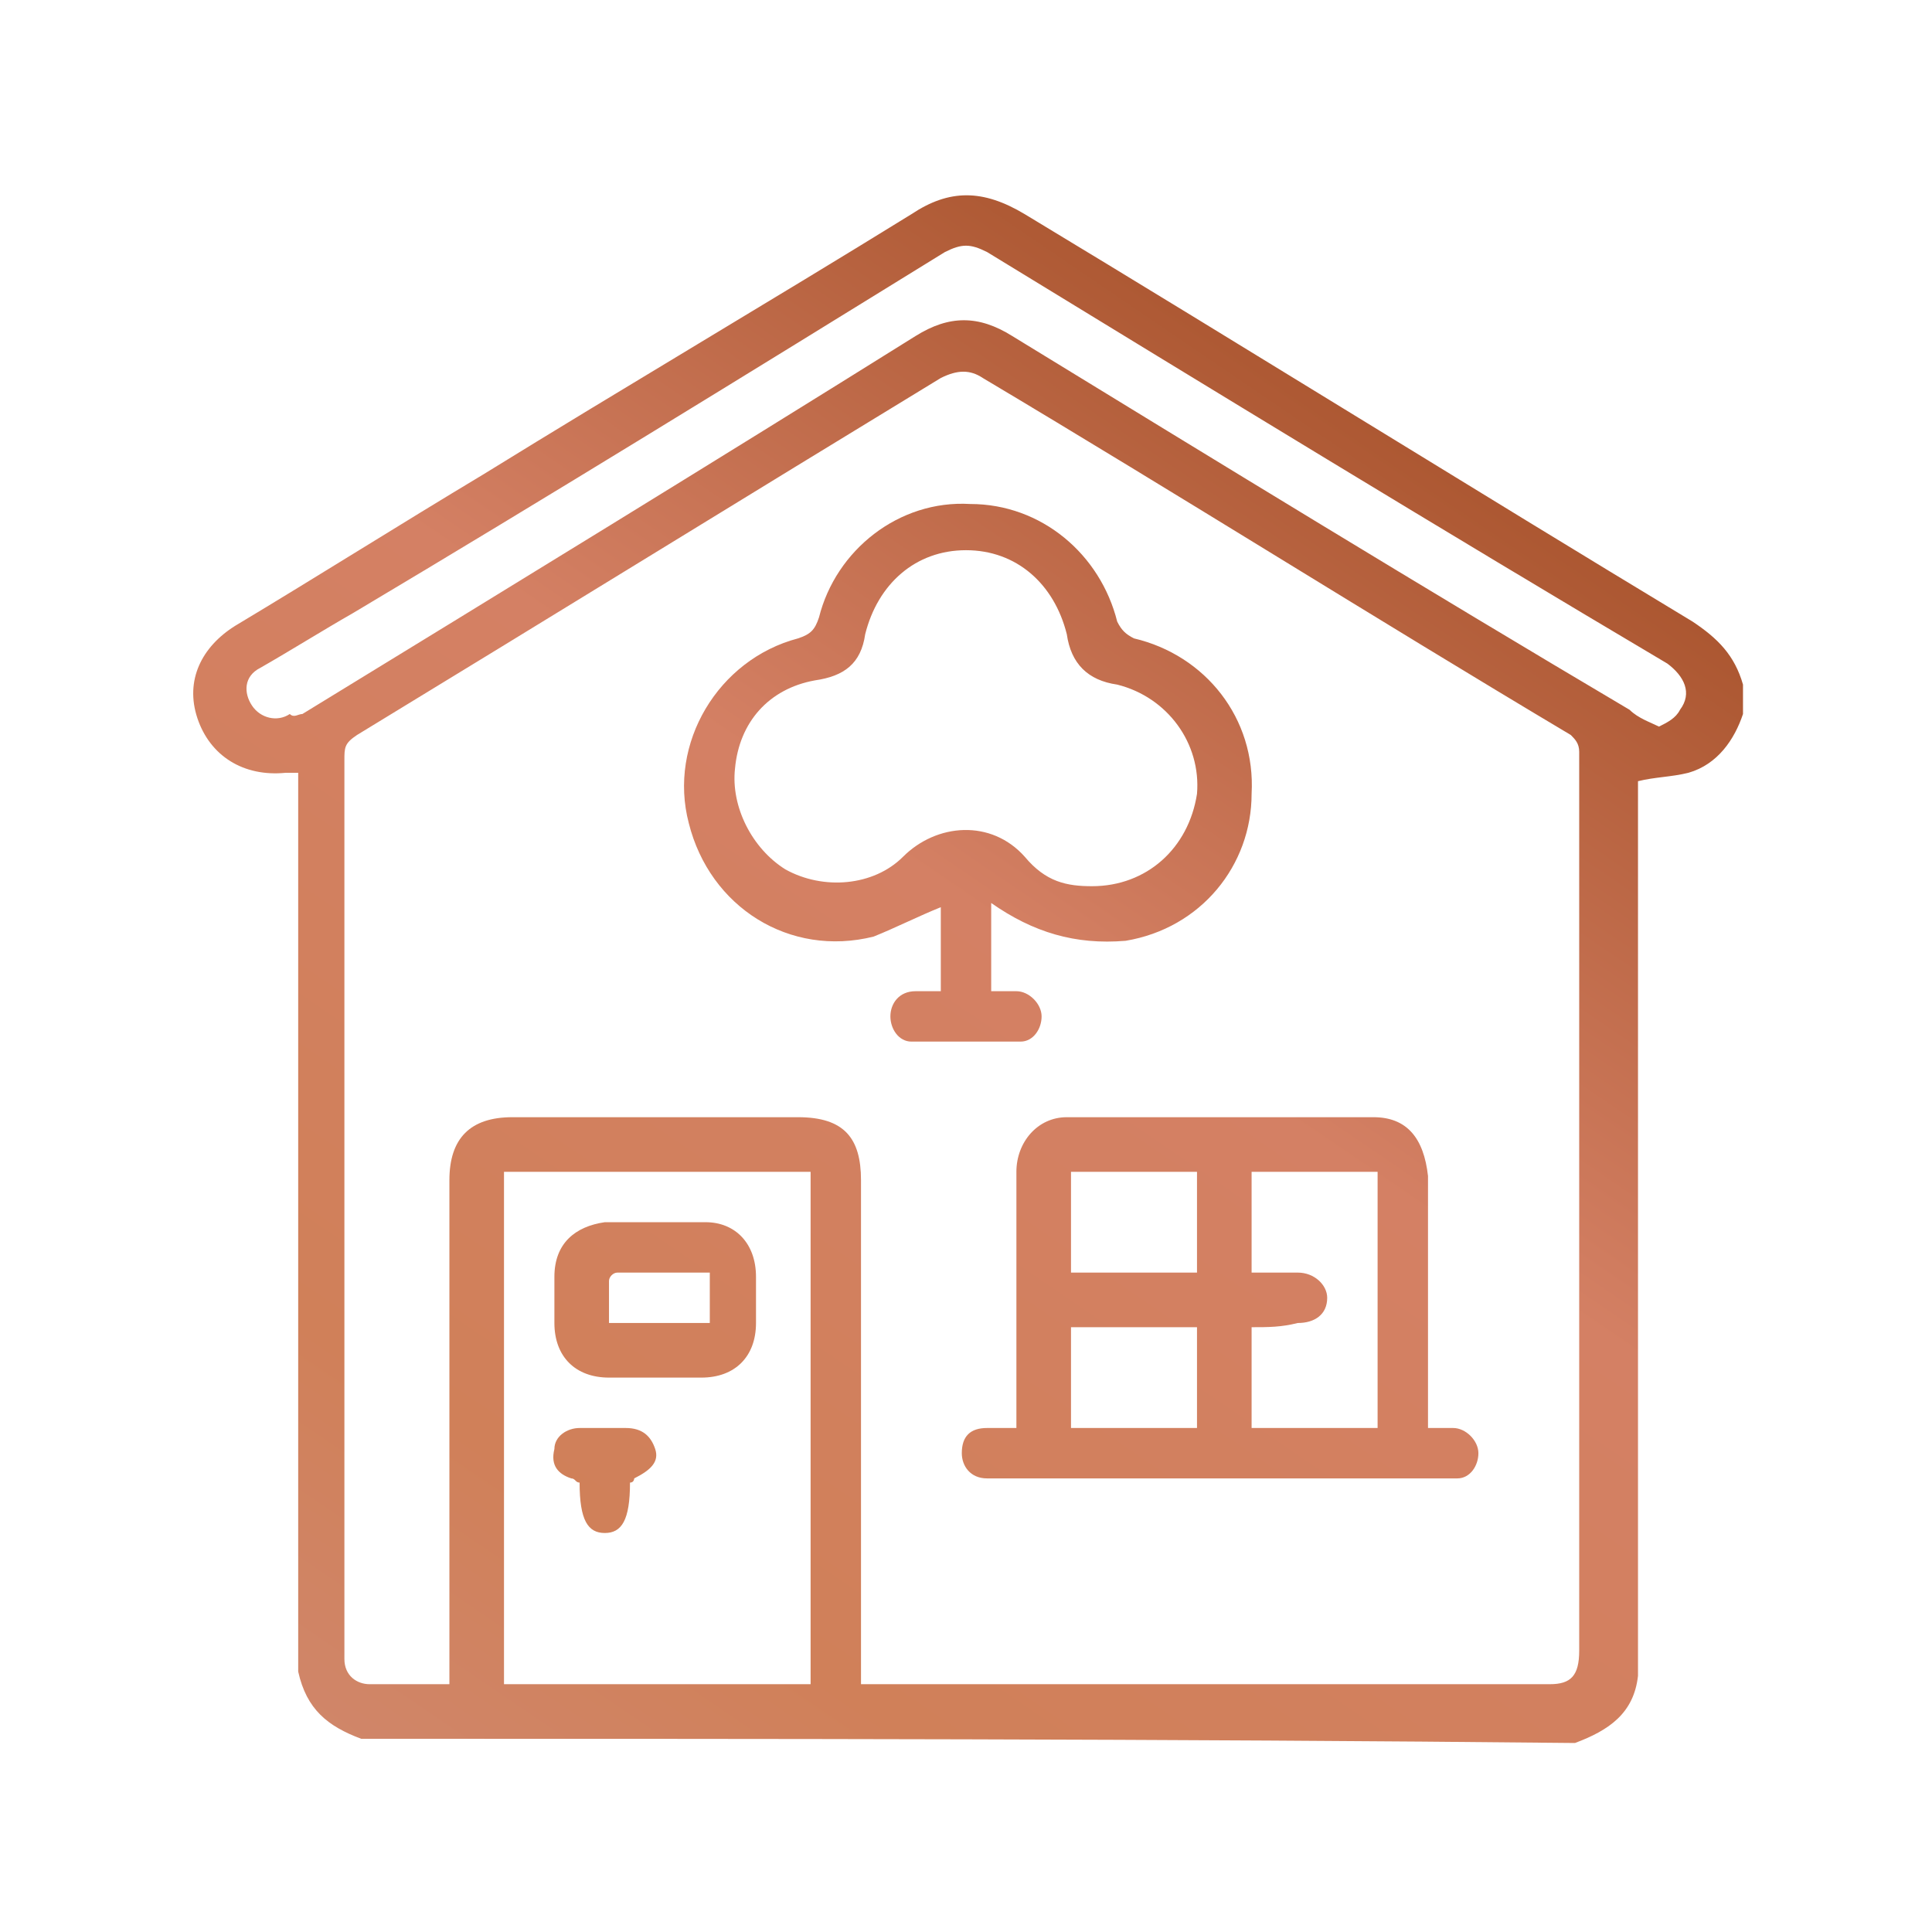 <?xml version="1.0" encoding="utf-8"?>
<!-- Generator: Adobe Illustrator 19.0.0, SVG Export Plug-In . SVG Version: 6.00 Build 0)  -->
<svg version="1.1" id="Layer_1" xmlns="http://www.w3.org/2000/svg" xmlns:xlink="http://www.w3.org/1999/xlink" x="0px" y="0px"
	 viewBox="0 0 46 46" style="enable-background:new 0 0 46 46;" xml:space="preserve">
<style type="text/css">
	.st0{fill:url(#SVGID_1_);}
	.st1{fill:url(#SVGID_2_);}
	.st2{fill:url(#SVGID_3_);}
	.st3{fill:url(#SVGID_4_);}
	.st4{fill:url(#XMLID_15_);}
</style>
<g>
	<linearGradient id="SVGID_1_" gradientUnits="userSpaceOnUse" x1="-7.736" y1="71.368" x2="48.5" y2="-11.206">
		<stop  offset="0" style="stop-color:#DE9480"/>
		<stop  offset="0" style="stop-color:#DA806B"/>
		<stop  offset="0.228" style="stop-color:#D18E80"/>
		<stop  offset="0.414" style="stop-color:#D08059"/>
		<stop  offset="0.586" style="stop-color:#D48064"/>
		<stop  offset="0.772" style="stop-color:#A34E26"/>
		<stop  offset="1" style="stop-color:#FFBB95"/>
	</linearGradient>
	<path class="st0" d="M8.6,41.4c-0.8-0.3-1.3-0.7-1.5-1.6c0-0.2,0-0.4,0-0.5c0-6.8,0-13.6,0-20.4c0-0.1,0-0.3,0-0.5
		c-0.1,0-0.2,0-0.3,0c-1,0.1-1.8-0.4-2.1-1.3c-0.3-0.9,0.1-1.7,0.9-2.2c2-1.2,3.9-2.4,5.9-3.6c3.4-2.1,6.8-4.1,10.2-6.2
		c0.9-0.6,1.7-0.6,2.7,0c5.3,3.2,10.6,6.5,15.9,9.7c0.6,0.4,1,0.8,1.2,1.5c0,0.2,0,0.5,0,0.7c-0.2,0.6-0.6,1.2-1.3,1.4
		c-0.4,0.1-0.8,0.1-1.2,0.2c0,0.1,0,0.2,0,0.4c0,6.8,0,13.6,0,20.3c0,0.2,0,0.4,0,0.6c-0.1,0.9-0.7,1.3-1.5,1.6
		C27.8,41.4,18.2,41.4,8.6,41.4z M10.7,40.1c0-0.2,0-0.3,0-0.5c0-3.8,0-7.7,0-11.5c0-1,0.5-1.5,1.5-1.5c2.3,0,4.5,0,6.8,0
		c1.1,0,1.5,0.5,1.5,1.5c0,3.9,0,7.7,0,11.6c0,0.1,0,0.3,0,0.4c0.1,0,0.2,0,0.2,0c5.4,0,10.8,0,16.2,0c0.5,0,0.7-0.2,0.7-0.8
		c0-7.1,0-14.2,0-21.4c0-0.2-0.1-0.3-0.2-0.4c-4.7-2.8-9.3-5.7-14-8.5c-0.3-0.2-0.6-0.2-1,0c-4.6,2.8-9.3,5.7-13.9,8.5
		c-0.3,0.2-0.3,0.3-0.3,0.6c0,7,0,14.1,0,21.1c0,0.1,0,0.2,0,0.3c0,0.4,0.3,0.6,0.6,0.6C9.5,40.1,10.1,40.1,10.7,40.1z M12,27.9
		c0,4.1,0,8.2,0,12.2c2.5,0,4.9,0,7.3,0c0-4.1,0-8.1,0-12.2C16.9,27.9,14.4,27.9,12,27.9z M39.5,17.3c0.2-0.1,0.4-0.2,0.5-0.4
		c0.3-0.4,0.1-0.8-0.3-1.1C34.3,12.6,28.9,9.3,23.5,6c-0.4-0.2-0.6-0.2-1,0c-4.7,2.9-9.4,5.8-14.1,8.6c-0.7,0.4-1.5,0.9-2.2,1.3
		c-0.4,0.2-0.4,0.6-0.2,0.9c0.2,0.3,0.6,0.4,0.9,0.2C7,17.1,7.1,17,7.2,17C12.1,14,17,11,21.8,8c0.8-0.5,1.5-0.5,2.3,0
		c4.9,3,9.8,6,14.7,8.9C39,17.1,39.3,17.2,39.5,17.3z"/>
	<linearGradient id="SVGID_2_" gradientUnits="userSpaceOnUse" x1="-0.844" y1="76.061" x2="55.392" y2="-6.512">
		<stop  offset="0" style="stop-color:#DE9480"/>
		<stop  offset="0" style="stop-color:#DA806B"/>
		<stop  offset="0.228" style="stop-color:#D18E80"/>
		<stop  offset="0.414" style="stop-color:#D08059"/>
		<stop  offset="0.586" style="stop-color:#D48064"/>
		<stop  offset="0.772" style="stop-color:#A34E26"/>
		<stop  offset="1" style="stop-color:#FFBB95"/>
	</linearGradient>
	<path class="st1" d="M24.2,34c0-1.6,0-3.1,0-4.6c0-0.5,0-1,0-1.5c0-0.7,0.5-1.3,1.2-1.3c2.4,0,4.9,0,7.3,0c0.8,0,1.2,0.5,1.3,1.4
		c0,1.8,0,3.7,0,5.5c0,0.1,0,0.3,0,0.5c0.2,0,0.4,0,0.6,0c0.3,0,0.6,0.3,0.6,0.6c0,0.3-0.2,0.6-0.5,0.6c-0.1,0-0.2,0-0.4,0
		c-3.5,0-7,0-10.5,0c-0.1,0-0.2,0-0.3,0c-0.4,0-0.6-0.3-0.6-0.6c0-0.4,0.2-0.6,0.6-0.6C23.8,34,24,34,24.2,34z M29.8,31.6
		c0,0.8,0,1.6,0,2.4c1,0,2,0,3,0c0-2,0-4.1,0-6.1c-1,0-2,0-3,0c0,0.8,0,1.6,0,2.4c0.4,0,0.8,0,1.1,0c0.4,0,0.7,0.3,0.7,0.6
		c0,0.4-0.3,0.6-0.7,0.6C30.5,31.6,30.2,31.6,29.8,31.6z M28.5,34c0-0.8,0-1.6,0-2.4c-1,0-2,0-3,0c0,0.8,0,1.6,0,2.4
		C26.5,34,27.5,34,28.5,34z M25.5,27.9c0,0.8,0,1.6,0,2.4c1,0,2,0,3,0c0-0.8,0-1.6,0-2.4C27.5,27.9,26.5,27.9,25.5,27.9z"/>
	<linearGradient id="SVGID_3_" gradientUnits="userSpaceOnUse" x1="-11.247" y1="68.977" x2="44.989" y2="-13.597">
		<stop  offset="0" style="stop-color:#DE9480"/>
		<stop  offset="0" style="stop-color:#DA806B"/>
		<stop  offset="0.228" style="stop-color:#D18E80"/>
		<stop  offset="0.414" style="stop-color:#D08059"/>
		<stop  offset="0.586" style="stop-color:#D48064"/>
		<stop  offset="0.772" style="stop-color:#A34E26"/>
		<stop  offset="1" style="stop-color:#FFBB95"/>
	</linearGradient>
	<path class="st2" d="M23.6,21.5c0,0.7,0,1.4,0,2.1c0.2,0,0.4,0,0.6,0c0.3,0,0.6,0.3,0.6,0.6c0,0.3-0.2,0.6-0.5,0.6
		c-0.9,0-1.7,0-2.6,0c-0.3,0-0.5-0.3-0.5-0.6c0-0.3,0.2-0.6,0.6-0.6c0.2,0,0.4,0,0.6,0c0-0.7,0-1.4,0-2c-0.5,0.2-1.1,0.5-1.6,0.7
		c-2,0.5-3.9-0.7-4.4-2.7c-0.5-1.9,0.7-3.9,2.6-4.4c0.3-0.1,0.4-0.2,0.5-0.5c0.4-1.6,1.9-2.8,3.6-2.7c1.7,0,3.1,1.2,3.5,2.8
		c0.1,0.2,0.2,0.3,0.4,0.4c1.7,0.4,2.9,1.9,2.8,3.7c0,1.7-1.2,3.2-3,3.5C25.6,22.5,24.6,22.2,23.6,21.5z M26,21.1
		c1.3,0,2.3-0.9,2.5-2.2c0.1-1.2-0.7-2.3-1.9-2.6c-0.7-0.1-1.1-0.5-1.2-1.2c-0.3-1.2-1.2-2-2.4-2c-1.2,0-2.1,0.8-2.4,2
		c-0.1,0.7-0.5,1-1.2,1.1c-1.1,0.2-1.8,1-1.9,2.1c-0.1,0.9,0.4,1.9,1.2,2.4c0.9,0.5,2.1,0.4,2.8-0.3c0.8-0.8,2.1-0.9,2.9,0
		C24.9,21,25.4,21.1,26,21.1z"/>
	<linearGradient id="SVGID_4_" gradientUnits="userSpaceOnUse" x1="-10.569" y1="69.438" x2="45.667" y2="-13.135">
		<stop  offset="0" style="stop-color:#DE9480"/>
		<stop  offset="0" style="stop-color:#DA806B"/>
		<stop  offset="0.228" style="stop-color:#D18E80"/>
		<stop  offset="0.414" style="stop-color:#D08059"/>
		<stop  offset="0.586" style="stop-color:#D48064"/>
		<stop  offset="0.772" style="stop-color:#A34E26"/>
		<stop  offset="1" style="stop-color:#FFBB95"/>
	</linearGradient>
	<path class="st3" d="M15.6,32.8c-0.4,0-0.7,0-1.1,0c-0.8,0-1.3-0.5-1.3-1.3c0-0.4,0-0.7,0-1.1c0-0.8,0.5-1.2,1.2-1.3
		c0.8,0,1.6,0,2.4,0c0.7,0,1.2,0.5,1.2,1.3c0,0.4,0,0.7,0,1.1c0,0.8-0.5,1.3-1.3,1.3C16.4,32.8,16,32.8,15.6,32.8z M16.9,30.3
		c-0.8,0-1.5,0-2.2,0c-0.1,0-0.2,0.1-0.2,0.2c0,0.3,0,0.7,0,1c0.8,0,1.6,0,2.4,0C16.9,31.1,16.9,30.8,16.9,30.3z"/>
	<linearGradient id="XMLID_15_" gradientUnits="userSpaceOnUse" x1="-9.63" y1="70.078" x2="46.605" y2="-12.496">
		<stop  offset="0" style="stop-color:#DE9480"/>
		<stop  offset="0" style="stop-color:#DA806B"/>
		<stop  offset="0.228" style="stop-color:#D18E80"/>
		<stop  offset="0.414" style="stop-color:#D08059"/>
		<stop  offset="0.586" style="stop-color:#D48064"/>
		<stop  offset="0.772" style="stop-color:#A34E26"/>
		<stop  offset="1" style="stop-color:#FFBB95"/>
	</linearGradient>
	<path id="XMLID_1_" class="st4" d="M15,35.3c0,0.9-0.2,1.2-0.6,1.2c-0.4,0-0.6-0.3-0.6-1.2c-0.1,0-0.1-0.1-0.2-0.1
		c-0.3-0.1-0.5-0.3-0.4-0.7c0-0.3,0.3-0.5,0.6-0.5c0.4,0,0.8,0,1.1,0c0.4,0,0.6,0.2,0.7,0.5c0.1,0.3-0.1,0.5-0.5,0.7
		C15.1,35.2,15.1,35.3,15,35.3z"/>
</g>
</svg>
